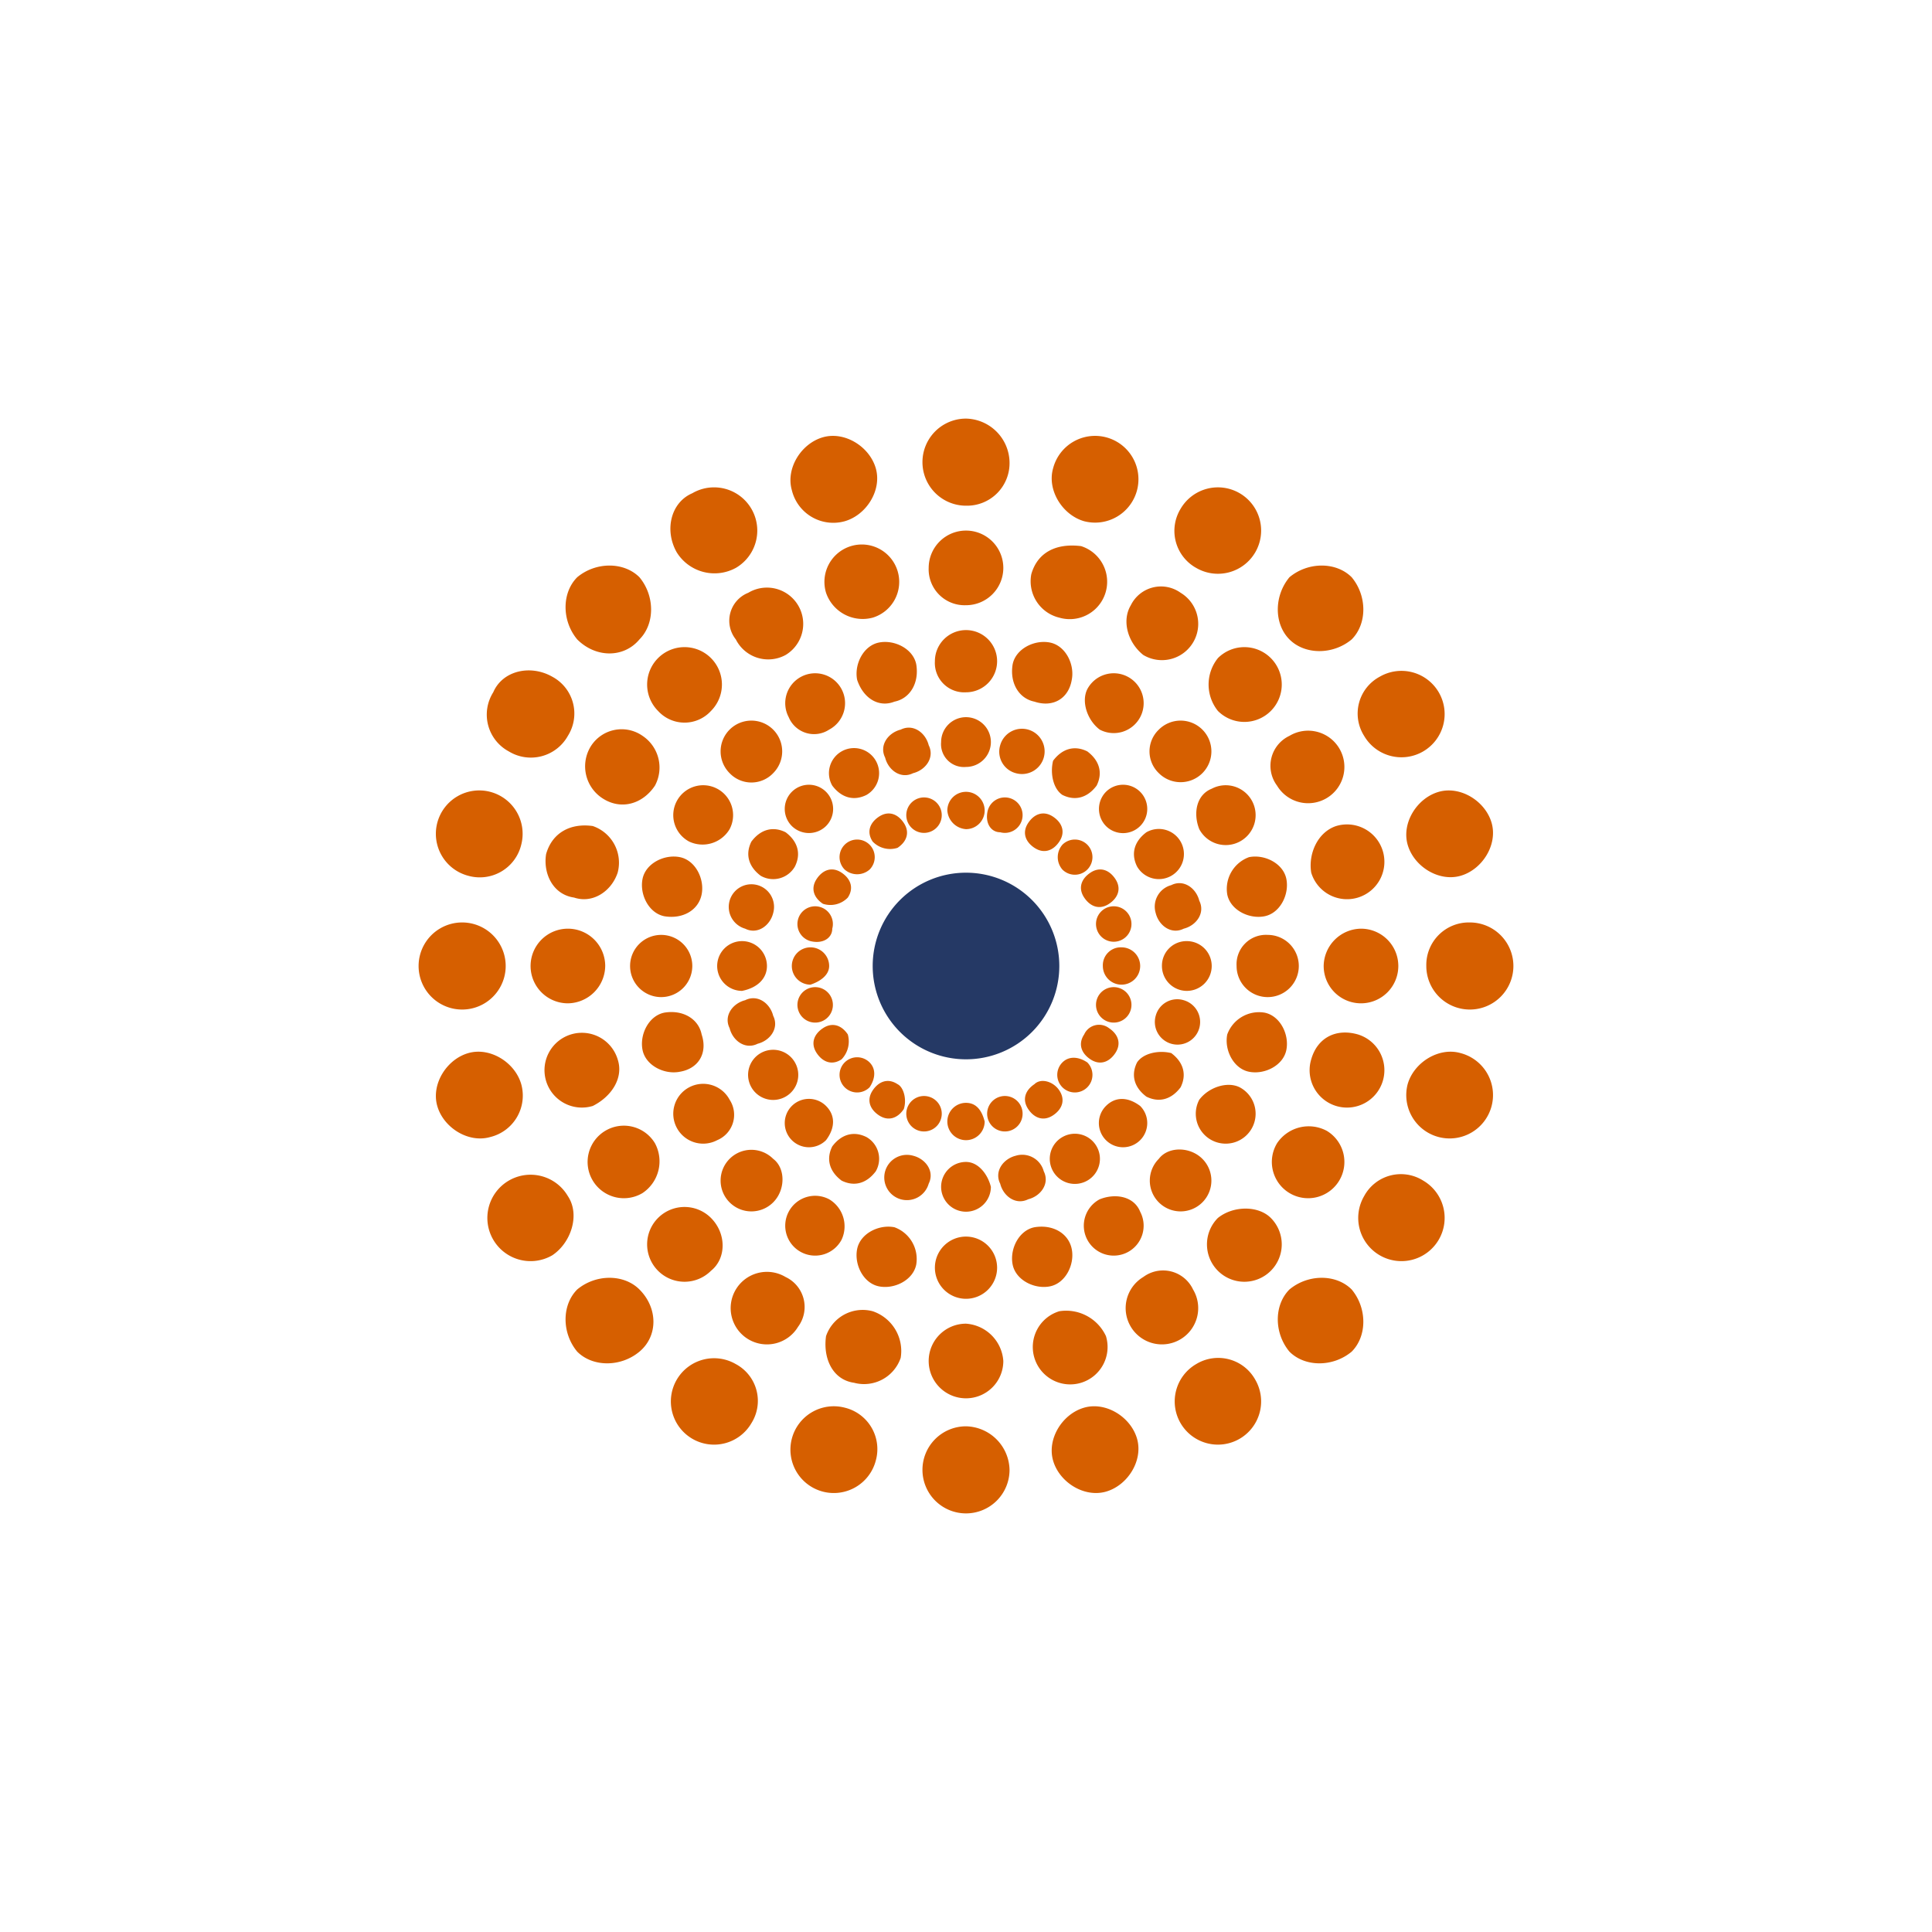 <svg xmlns="http://www.w3.org/2000/svg" viewBox="0 0 300 300">
  <path d="M150,78.523a6.602,6.602,0,0,0,6.761-6.761A6.907,6.907,0,0,0,150,65a6.761,6.761,0,1,0,0,13.523Zm0,15.455a5.795,5.795,0,1,0-5.795-5.795A5.58,5.58,0,0,0,150,93.977ZM150,107.5a4.83,4.83,0,1,0-4.83-4.83A4.563,4.563,0,0,0,150,107.5Zm0,11.591a3.864,3.864,0,1,0-3.864-3.864A3.554,3.554,0,0,0,150,119.091Zm0,9.659a2.898,2.898,0,1,0-2.898-2.898A3.116,3.116,0,0,0,150,128.75ZM131.165,80.938c3.381-.966,5.795-4.83,4.83-8.21s-4.83-5.795-8.21-4.83-5.795,4.83-4.83,8.21A6.621,6.621,0,0,0,131.165,80.938Zm4.347,14.972a5.806,5.806,0,1,0-7.244-3.864A6.013,6.013,0,0,0,135.511,95.909Zm3.381,13.04c2.415-.483,3.864-2.898,3.381-5.795-.483-2.415-3.381-3.864-5.795-3.381s-3.864,3.381-3.381,5.795C134.062,108.466,136.477,109.915,138.892,108.949Zm2.898,11.108c1.932-.483,3.381-2.415,2.415-4.347-.483-1.932-2.415-3.381-4.347-2.415-1.932.483-3.381,2.415-2.415,4.347C137.926,119.574,139.858,121.023,141.79,120.057Zm2.415,9.176a2.753,2.753,0,1,0-3.381-1.932A2.747,2.747,0,0,0,144.204,129.233ZM114.261,88.182A6.709,6.709,0,0,0,107.5,76.591c-3.381,1.449-4.347,5.795-2.415,9.176A6.9,6.9,0,0,0,114.261,88.182Zm7.727,13.523a5.632,5.632,0,1,0-5.795-9.659,4.662,4.662,0,0,0-1.932,7.244A5.628,5.628,0,0,0,121.989,101.704Zm6.761,11.591a4.645,4.645,0,1,0-6.278-1.932A4.263,4.263,0,0,0,128.75,113.295Zm5.795,10.142a3.894,3.894,0,1,0-5.312-1.449C130.682,123.92,132.614,124.403,134.545,123.438Zm4.83,8.21c1.449-.966,1.932-2.415.966-3.864s-2.415-1.932-3.864-.966-1.932,2.415-.966,3.864A3.756,3.756,0,0,0,139.375,131.648ZM99.29,99.29c2.415-2.415,2.415-6.761,0-9.659-2.415-2.415-6.761-2.415-9.659,0-2.415,2.415-2.415,6.761,0,9.659C92.528,102.188,96.875,102.188,99.29,99.29Zm11.108,11.108a5.806,5.806,0,1,0-8.21,0A5.558,5.558,0,0,0,110.398,110.398Zm9.659,9.659a4.781,4.781,0,1,0-6.761,0A4.669,4.669,0,0,0,120.057,120.057Zm8.21,8.21a3.756,3.756,0,1,0-5.312,0A3.79,3.79,0,0,0,128.267,128.267Zm6.761,6.761a2.732,2.732,0,1,0-3.864,0A2.938,2.938,0,0,0,135.028,135.028Zm-46.847-20.767a6.483,6.483,0,0,0-2.415-9.176c-3.381-1.932-7.727-.966-9.176,2.415a6.483,6.483,0,0,0,2.415,9.176A6.58,6.58,0,0,0,88.182,114.261Zm13.523,7.727a5.919,5.919,0,0,0-1.932-7.727,5.653,5.653,0,0,0-8.21,1.932,5.919,5.919,0,0,0,1.932,7.727C96.392,125.852,99.773,124.886,101.704,121.989Zm11.591,6.761a4.645,4.645,0,1,0-6.278,1.932A4.885,4.885,0,0,0,113.295,128.75Zm10.142,5.795c.966-1.932.483-3.864-1.449-5.312-1.932-.966-3.864-.483-5.312,1.449-.966,1.932-.483,3.864,1.449,5.312A3.885,3.885,0,0,0,123.438,134.545Zm8.21,4.83c.966-1.449.483-2.898-.966-3.864s-2.898-.483-3.864.966-.483,2.898.966,3.864A3.756,3.756,0,0,0,131.648,139.375Zm-50.71-8.21a6.736,6.736,0,1,0-8.21,4.83A6.621,6.621,0,0,0,80.938,131.165Zm14.972,4.347a6.013,6.013,0,0,0-3.864-7.244c-3.381-.483-6.279.966-7.244,4.347-.483,2.898.966,6.278,4.347,6.761C92.046,140.341,94.943,138.409,95.909,135.511Zm13.04,3.381c.483-2.415-.966-5.312-3.381-5.795s-5.312.966-5.795,3.381.966,5.312,3.381,5.795C106.051,142.756,108.466,141.307,108.949,138.892Zm11.108,2.898a3.516,3.516,0,1,0-4.347,2.415C117.642,145.17,119.574,143.722,120.057,141.79Zm9.176,2.415a2.753,2.753,0,1,0-3.381,1.932C127.784,146.619,129.233,145.653,129.233,144.204ZM78.523,150A6.761,6.761,0,1,0,65,150a6.761,6.761,0,1,0,13.523,0Zm15.455,0a5.795,5.795,0,1,0-5.795,5.795A5.873,5.873,0,0,0,93.977,150ZM107.5,150a4.83,4.83,0,1,0-4.83,4.83A4.84,4.84,0,0,0,107.5,150Zm11.591,0a3.864,3.864,0,1,0-3.864,3.864C117.642,153.381,119.091,151.932,119.091,150Zm9.659,0a2.898,2.898,0,1,0-2.898,2.898C127.301,152.415,128.75,151.449,128.75,150ZM80.938,168.352c-.966-3.381-4.83-5.795-8.21-4.83s-5.795,4.83-4.83,8.21,4.83,5.795,8.21,4.83A6.621,6.621,0,0,0,80.938,168.352Zm14.972-3.864a5.806,5.806,0,1,0-3.864,7.244C94.943,170.284,96.875,167.386,95.909,164.489Zm13.04-3.864c-.483-2.415-2.898-3.864-5.795-3.381-2.415.483-3.864,3.381-3.381,5.795s3.381,3.864,5.795,3.381C108.466,165.938,109.915,163.523,108.949,160.625Zm11.108-2.898c-.483-1.932-2.415-3.381-4.347-2.415-1.932.483-3.381,2.415-2.415,4.347.483,1.932,2.415,3.381,4.347,2.415C119.574,161.591,121.023,159.659,120.057,157.727Zm9.176-2.415a2.753,2.753,0,1,0-1.932,3.381A2.747,2.747,0,0,0,129.233,155.312ZM88.182,185.739a6.709,6.709,0,1,0-2.415,9.176C88.665,192.983,90.114,188.636,88.182,185.739Zm13.523-8.21a5.632,5.632,0,1,0-1.932,7.727A5.92,5.92,0,0,0,101.704,177.528Zm11.591-6.761a4.645,4.645,0,1,0-1.932,6.278A4.263,4.263,0,0,0,113.295,170.767Zm10.142-5.795a3.894,3.894,0,1,0-1.449,5.312A3.885,3.885,0,0,0,123.438,164.972Zm8.21-4.347c-.966-1.449-2.415-1.932-3.864-.966s-1.932,2.415-.966,3.864,2.415,1.932,3.864.966A4.01,4.01,0,0,0,131.648,160.625ZM99.29,200.227c-2.415-2.415-6.761-2.415-9.659,0-2.415,2.415-2.415,6.761,0,9.659,2.415,2.415,6.761,2.415,9.659,0S102.188,203.125,99.29,200.227Zm11.108-11.108a5.806,5.806,0,1,0,0,8.21C112.812,195.398,112.812,191.534,110.398,189.119Zm9.659-9.176a4.781,4.781,0,1,0,0,6.761C121.989,184.773,121.989,181.392,120.057,179.943Zm8.21-8.21a3.756,3.756,0,1,0,0,5.312C129.716,175.114,129.716,173.182,128.267,171.733Zm6.761-6.761a2.732,2.732,0,1,0,0,3.864C135.994,167.386,135.994,165.938,135.028,164.972Zm-20.767,46.847a6.709,6.709,0,1,0,2.415,9.176A6.483,6.483,0,0,0,114.261,211.818Zm7.727-13.523a5.632,5.632,0,1,0,1.932,7.727A5.142,5.142,0,0,0,121.989,198.295Zm6.761-12.074a4.645,4.645,0,1,0,1.932,6.278A4.885,4.885,0,0,0,128.75,186.222Zm5.795-9.659c-1.932-.966-3.864-.483-5.312,1.449-.966,1.932-.483,3.864,1.449,5.312,1.932.966,3.864.483,5.312-1.449A3.885,3.885,0,0,0,134.545,176.562Zm4.83-8.21c-1.449-.966-2.898-.483-3.864.966s-.483,2.898.966,3.864,2.898.483,3.864-.966C140.824,170.767,140.341,168.835,139.375,168.352Zm-8.21,50.227a6.736,6.736,0,1,0,4.83,8.21A6.621,6.621,0,0,0,131.165,218.58Zm4.347-14.972a6.013,6.013,0,0,0-7.244,3.864c-.483,3.381.966,6.761,4.347,7.244a6.013,6.013,0,0,0,7.244-3.864A6.518,6.518,0,0,0,135.511,203.608Zm3.381-13.04c-2.415-.483-5.312.966-5.795,3.381s.966,5.312,3.381,5.795,5.312-.966,5.795-3.381A5.245,5.245,0,0,0,138.892,190.568ZM141.79,179.46a3.516,3.516,0,1,0,2.415,4.347C145.17,181.875,143.722,179.943,141.79,179.46Zm2.415-9.176a2.753,2.753,0,1,0,1.932,3.381A2.747,2.747,0,0,0,144.204,170.284ZM150,221.477a6.761,6.761,0,1,0,6.761,6.761A6.907,6.907,0,0,0,150,221.477Zm0-15.938a5.795,5.795,0,1,0,5.795,5.795A6.232,6.232,0,0,0,150,205.54Zm0-13.523a4.83,4.83,0,1,0,4.83,4.83A4.84,4.84,0,0,0,150,192.017Zm0-11.591a3.864,3.864,0,1,0,3.864,3.864C153.381,182.358,151.932,180.426,150,180.426Zm0-9.176a2.898,2.898,0,1,0,2.898,2.898Q152.173,171.25,150,171.25ZM168.352,218.58c-3.381.966-5.795,4.83-4.83,8.21s4.83,5.795,8.21,4.83,5.795-4.83,4.83-8.21S171.733,217.614,168.352,218.58Zm-3.864-14.972a5.806,5.806,0,1,0,7.244,3.864A6.814,6.814,0,0,0,164.489,203.608Zm-3.864-13.04c-2.415.483-3.864,3.381-3.381,5.795s3.381,3.864,5.795,3.381,3.864-3.381,3.381-5.795S163.523,190.085,160.625,190.568Zm-2.898-11.108c-1.932.483-3.381,2.415-2.415,4.347.483,1.932,2.415,3.381,4.347,2.415,1.932-.483,3.381-2.415,2.415-4.347A3.456,3.456,0,0,0,157.727,179.46Zm-2.415-9.176a2.753,2.753,0,1,0,3.381,1.932A2.747,2.747,0,0,0,155.312,170.284Zm30.426,41.534a6.709,6.709,0,1,0,9.176,2.415A6.58,6.58,0,0,0,185.739,211.818Zm-8.21-13.523a5.632,5.632,0,1,0,7.727,1.932A5.142,5.142,0,0,0,177.528,198.295Zm-6.761-12.074a4.645,4.645,0,1,0,6.278,1.932C176.08,185.739,173.182,185.256,170.767,186.222Zm-5.795-9.659a3.894,3.894,0,1,0,5.312,1.449A3.885,3.885,0,0,0,164.972,176.562Zm-4.347-8.21c-1.449.966-1.932,2.415-.966,3.864s2.415,1.932,3.864.966,1.932-2.415.966-3.864S161.591,167.386,160.625,168.352Zm39.602,31.875c-2.415,2.415-2.415,6.761,0,9.659,2.415,2.415,6.761,2.415,9.659,0,2.415-2.415,2.415-6.761,0-9.659C207.472,197.812,203.125,197.812,200.227,200.227Zm-11.108-11.108a5.806,5.806,0,1,0,8.21,0C195.398,187.188,191.534,187.188,189.119,189.119Zm-9.176-9.176a4.781,4.781,0,1,0,6.761,0C184.773,178.011,181.392,178.011,179.943,179.943Zm-8.21-8.21a3.756,3.756,0,1,0,5.312,0C175.114,170.284,173.182,170.284,171.733,171.733Zm-6.761-6.761a2.732,2.732,0,1,0,3.864,0C167.386,164.006,165.938,164.006,164.972,164.972Zm46.847,20.767a6.709,6.709,0,1,0,9.176-2.415A6.483,6.483,0,0,0,211.818,185.739Zm-13.523-8.21a5.632,5.632,0,1,0,7.727-1.932A5.92,5.92,0,0,0,198.295,177.528Zm-12.074-6.761a4.645,4.645,0,1,0,6.278-1.932C190.568,167.869,187.67,168.835,186.222,170.767Zm-9.659-5.795c-.966,1.932-.483,3.864,1.449,5.312,1.932.966,3.864.483,5.312-1.449.966-1.932.483-3.864-1.449-5.312C179.943,163.04,177.528,163.523,176.562,164.972Zm-8.21-4.347c-.966,1.449-.483,2.898.966,3.864s2.898.483,3.864-.966.483-2.898-.966-3.864A2.529,2.529,0,0,0,168.352,160.625Zm50.227,7.727a6.735,6.735,0,1,0,8.21-4.83C223.409,162.557,219.545,164.972,218.58,168.352Zm-14.972-3.864a5.806,5.806,0,1,0,7.244-3.864C207.472,159.659,204.574,161.108,203.608,164.489Zm-13.04-3.864c-.483,2.415.966,5.312,3.381,5.795s5.312-.966,5.795-3.381-.966-5.312-3.381-5.795A5.245,5.245,0,0,0,190.568,160.625Zm-11.108-2.898a3.516,3.516,0,1,0,4.347-2.415A3.456,3.456,0,0,0,179.46,157.727Zm-9.176-2.415a2.753,2.753,0,1,0,3.381-1.932A2.747,2.747,0,0,0,170.284,155.312ZM221.477,150a6.761,6.761,0,1,0,6.761-6.761A6.602,6.602,0,0,0,221.477,150ZM205.54,150a5.795,5.795,0,1,0,5.795-5.795A5.873,5.873,0,0,0,205.54,150Zm-13.523,0a4.83,4.83,0,1,0,4.83-4.83A4.563,4.563,0,0,0,192.017,150Zm-11.591,0a3.864,3.864,0,1,0,3.864-3.864A3.809,3.809,0,0,0,180.426,150Zm-9.176,0a2.898,2.898,0,1,0,2.898-2.898A2.784,2.784,0,0,0,171.25,150ZM218.58,131.165c.966,3.381,4.83,5.795,8.21,4.83s5.795-4.83,4.83-8.21-4.83-5.795-8.21-4.83S217.614,127.784,218.58,131.165Zm-14.972,4.347a5.806,5.806,0,1,0,3.864-7.244C204.574,129.233,203.125,132.614,203.608,135.511Zm-13.04,3.381c.483,2.415,3.381,3.864,5.795,3.381s3.864-3.381,3.381-5.795-3.381-3.864-5.795-3.381A5.245,5.245,0,0,0,190.568,138.892ZM179.46,141.79c.483,1.932,2.415,3.381,4.347,2.415,1.932-.483,3.381-2.415,2.415-4.347-.483-1.932-2.415-3.381-4.347-2.415A3.455,3.455,0,0,0,179.46,141.79Zm-9.176,2.415a2.753,2.753,0,1,0,1.932-3.381A2.747,2.747,0,0,0,170.284,144.204Zm41.534-29.943a6.709,6.709,0,1,0,2.415-9.176A6.483,6.483,0,0,0,211.818,114.261Zm-13.523,7.727a5.632,5.632,0,1,0,1.932-7.727A5.142,5.142,0,0,0,198.295,121.989ZM186.222,128.75a4.645,4.645,0,1,0,1.932-6.278C185.739,123.438,185.256,126.335,186.222,128.75Zm-9.659,5.795a3.894,3.894,0,1,0,1.449-5.312C176.08,130.682,175.597,132.614,176.562,134.545Zm-8.21,4.83c.966,1.449,2.415,1.932,3.864.966s1.932-2.415.966-3.864-2.415-1.932-3.864-.966S167.386,137.926,168.352,139.375ZM200.227,99.29c2.415,2.415,6.761,2.415,9.659,0,2.415-2.415,2.415-6.761,0-9.659-2.415-2.415-6.761-2.415-9.659,0C197.812,92.528,197.812,96.875,200.227,99.29Zm-11.108,11.108a5.806,5.806,0,1,0,0-8.21A6.54,6.54,0,0,0,189.119,110.398Zm-9.176,9.659a4.781,4.781,0,1,0,0-6.761A4.668,4.668,0,0,0,179.943,120.057Zm-8.21,8.21a3.756,3.756,0,1,0,0-5.312A3.79,3.79,0,0,0,171.733,128.267Zm-6.761,6.761a2.732,2.732,0,1,0,0-3.864A2.938,2.938,0,0,0,164.972,135.028Zm20.767-46.847a6.709,6.709,0,1,0-2.415-9.176A6.58,6.58,0,0,0,185.739,88.182Zm-8.21,13.523a5.632,5.632,0,1,0,5.795-9.659,5.22,5.22,0,0,0-7.727,1.932C174.148,96.392,175.114,99.773,177.528,101.704Zm-6.761,11.591a4.645,4.645,0,1,0-1.932-6.278C167.869,108.949,168.835,111.847,170.767,113.295Zm-5.795,10.142c1.932.966,3.864.483,5.312-1.449.966-1.932.483-3.864-1.449-5.312-1.932-.966-3.864-.483-5.312,1.449C163.04,120.057,163.523,122.472,164.972,123.438Zm-4.347,8.21c1.449.966,2.898.483,3.864-.966s.483-2.898-.966-3.864-2.898-.483-3.864.966S159.176,130.682,160.625,131.648Zm7.727-50.71a6.735,6.735,0,1,0-4.83-8.21C162.557,76.108,164.972,79.972,168.352,80.938Zm-3.864,14.972a5.806,5.806,0,0,0,3.381-11.108c-3.864-.483-6.761.966-7.727,4.347A5.813,5.813,0,0,0,164.489,95.909Zm-3.864,13.04c2.898.966,5.312-.483,5.795-3.381.483-2.415-.966-5.312-3.381-5.795s-5.312.966-5.795,3.381C156.761,106.051,158.21,108.466,160.625,108.949Zm-2.898,11.108a3.516,3.516,0,1,0-2.415-4.347A3.455,3.455,0,0,0,157.727,120.057Zm-2.415,9.176a2.753,2.753,0,1,0-1.932-3.381C152.898,127.784,153.864,129.233,155.312,129.233Z" fill="#d65f00"/>
  <path d="M150,164.489A14.489,14.489,0,1,0,135.511,150,14.489,14.489,0,0,0,150,164.489Z" fill="#253965"/>
</svg>
